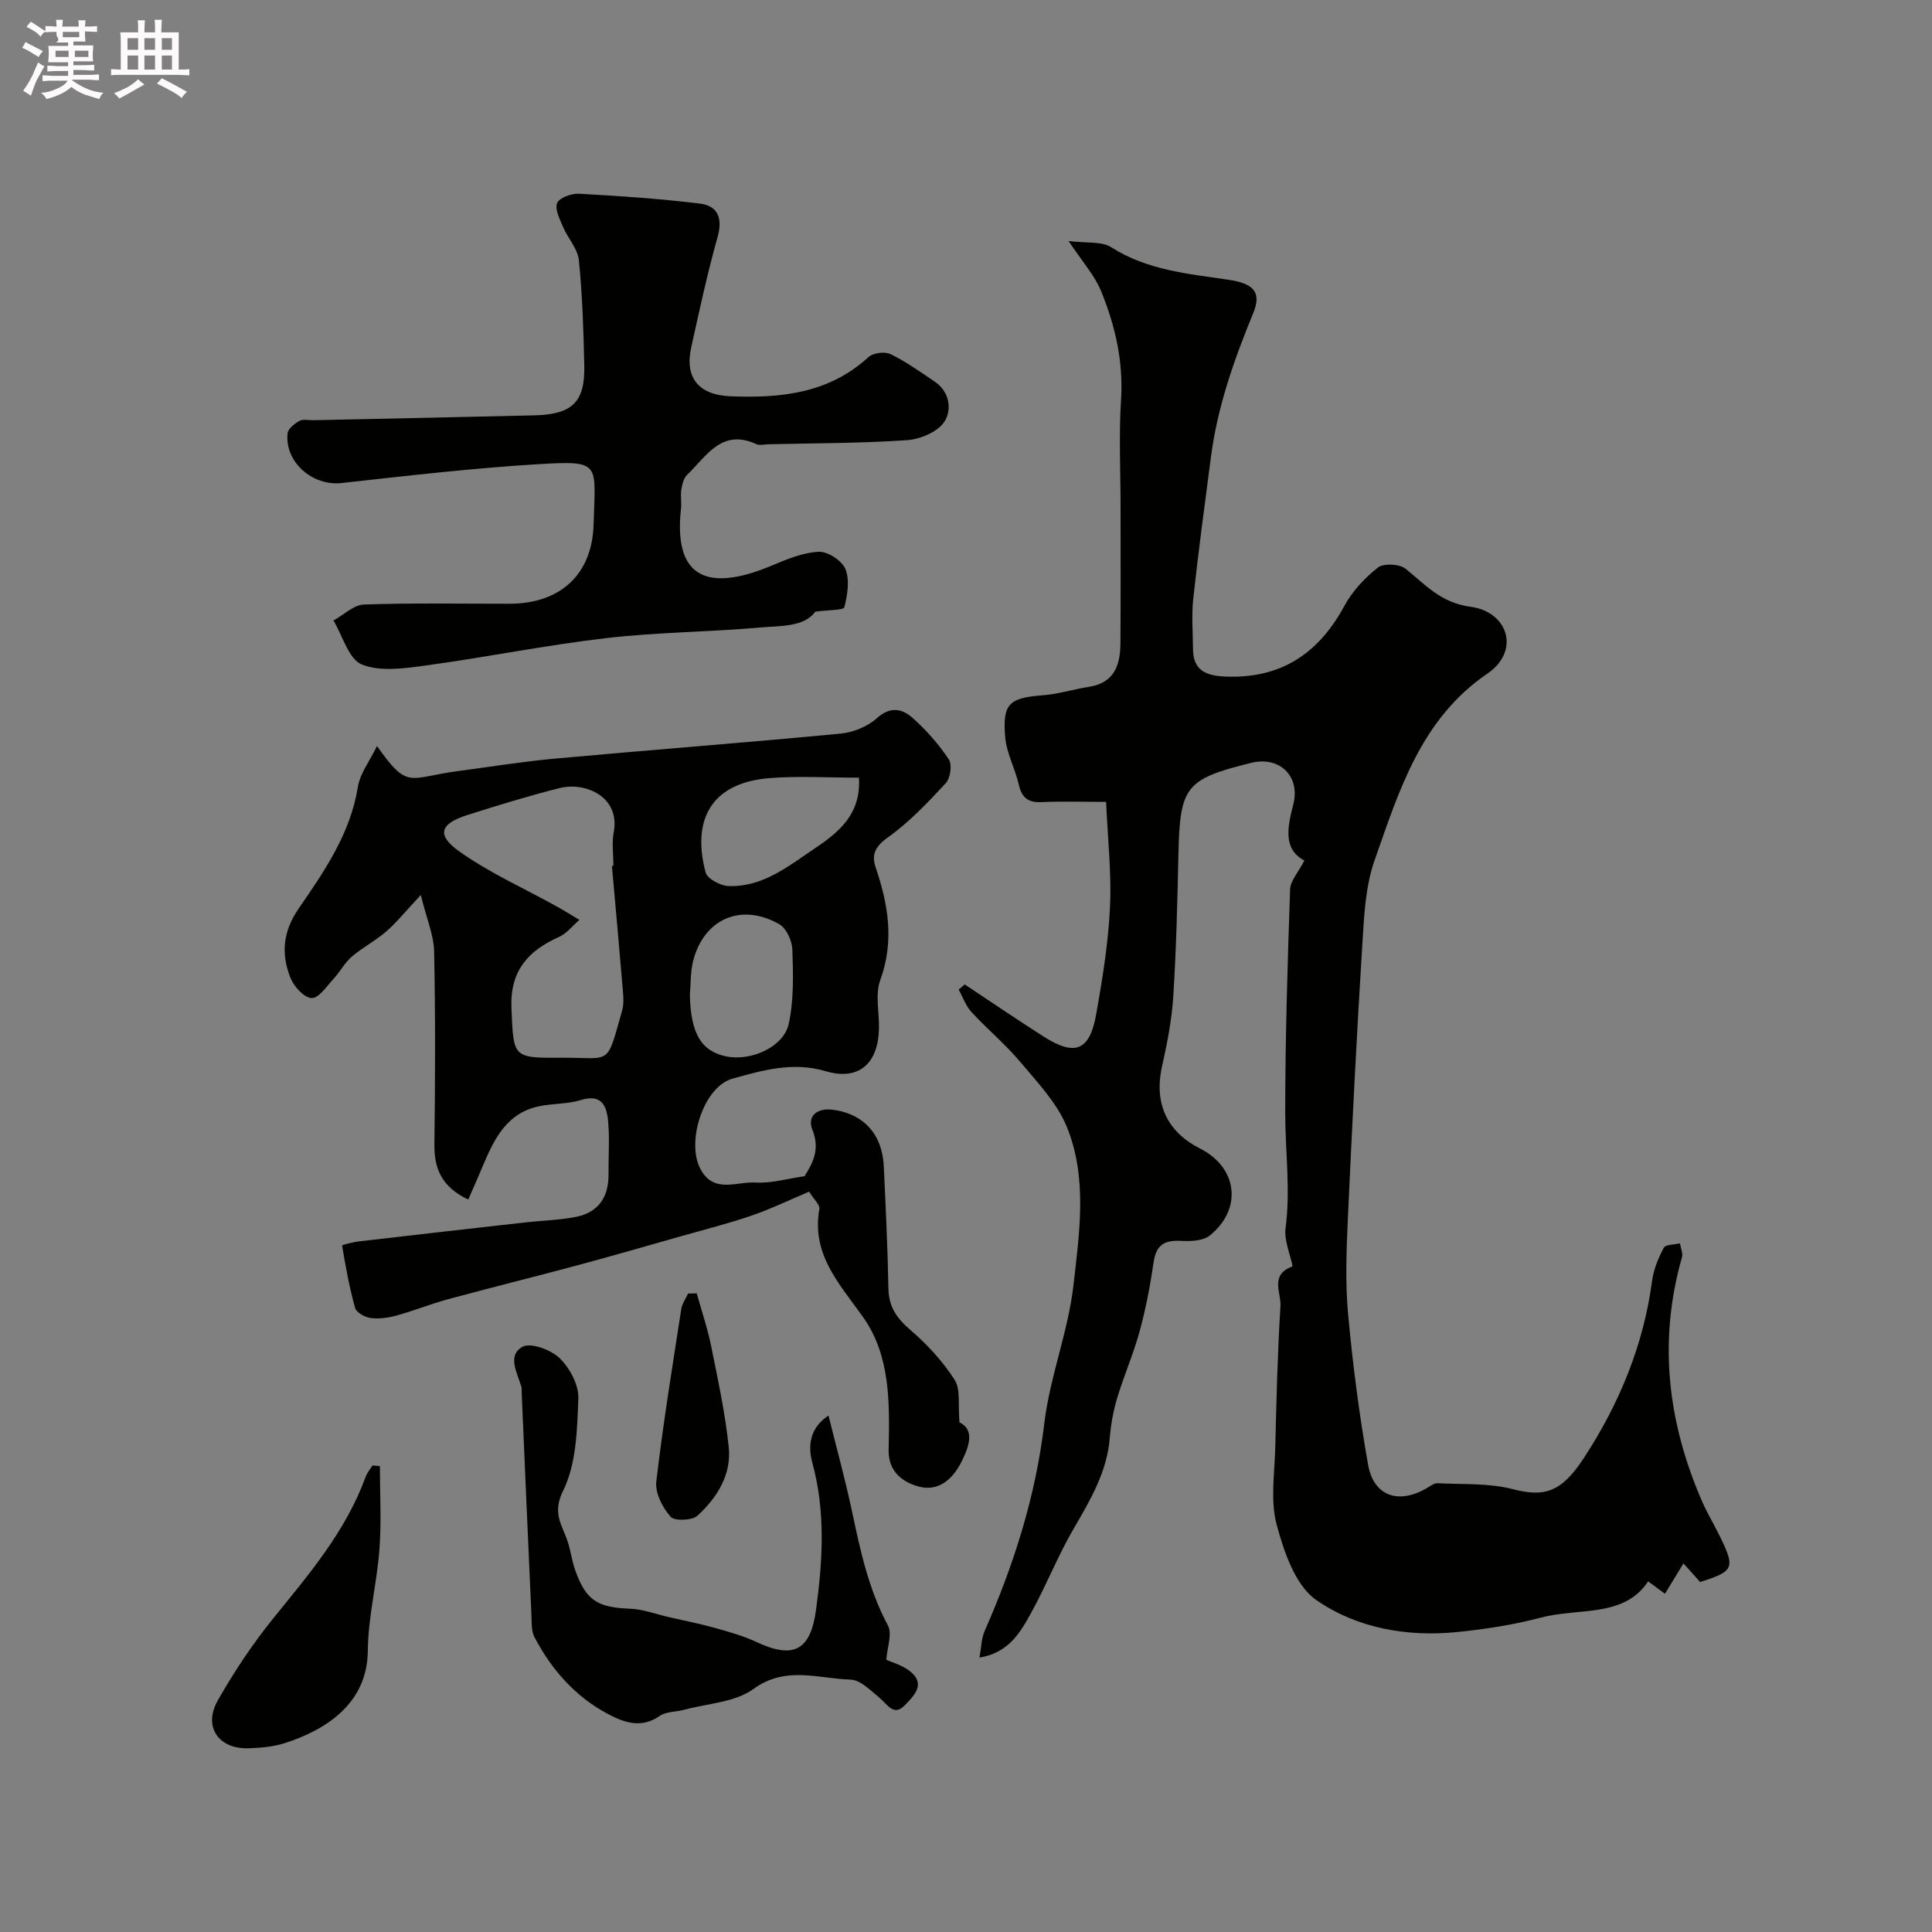 <svg enable-background="new 0 0 400 400" viewBox="0 0 400 400" xmlns="http://www.w3.org/2000/svg"><rect x="0" y="0" width="400" height="400" fill="#808080" stroke="none"/><path d="m6.8 9.5c.6.3 1.3.7 2.1 1.1-.4.4-.7.8-.9 1.2-.7-.4-1.3-.8-1.8-1.1s-1.1-.6-1.6-.8c.2-.4.5-.8.7-1.2.4.2.8.5 1.5.8zm.9 6.9c-.3.6-.5 1.1-.7 1.7s-.4 1.1-.6 1.7c-.6-.4-1.1-.7-1.6-1 .7-1 1.2-1.8 1.5-2.4.3-.5.6-1.1.8-1.7.3-.6.5-1.2.8-1.8.3.3.8.6 1.3.8-.7 1.3-1.2 2.2-1.5 2.7zm.1-11c.4.3 1 .7 1.7 1.1-.5.2-.8.6-1.1 1.1-.5-.6-1-1-1.4-1.2s-.9-.6-1.5-.8c.2-.4.5-.7.9-1.1.5.3.9.6 1.4.9zm10.5 13.1c1 .4 2 .6 3.1.7-.4.4-.7.8-.8 1.3-.9-.2-1.9-.6-3-.9-1-.4-2-.9-2.8-1.6-.5.4-1.1.9-1.9 1.3s-1.9.9-3.3 1.2c-.1-.3-.5-.8-1.1-1.3 1 0 2.1-.3 3.2-.8 1.2-.5 1.9-1 2.3-1.7h-3.2c-.4 0-1 0-2 .1v-1.2c1 0 1.7.1 2 .1h3.3v-1h-2.3c-.2 0-.9 0-2 .1v-1.2c1.2 0 1.9.1 2 .1h2.3v-.8h-4.1c0-.7.1-1.2.1-1.6 0-.5 0-1.1-.1-1.8h4.1v-.7h-2.5c1-.6.1-1.1.1-1.6v-.6h-.5c-.4 0-1 0-1.8.1v-1.3c1.2 0 1.9.1 2.1.1h.2c0-.3 0-.8-.1-1.4h1.4c0 .6-.1 1-.1 1.4h3.4c0-.4 0-.8-.1-1.3h1.5c0 .4-.1.9-.1 1.3.7 0 1.5 0 2.5-.1v1.2c-1 0-1.8-.1-2.5-.1v.6c0 .3 0 .8.1 1.5h-2.5v.8h4.1c0 .7-.1 1.3-.1 1.8s0 1 .1 1.5h-4.1v.8h1.4c.8 0 1.8 0 2.9-.1v1.2c-1 0-1.9-.1-2.8-.1h-1.5v1h3.2c.3 0 1 0 2.1-.1v1.2c-1.1 0-1.8-.1-2.1-.1h-3.4l-.1.1c1.4 1 2.4 1.5 3.4 1.9zm-4.1-6.7v-1.3h-2.7v1.3zm2.2-4.1v-1.1h-3.4v1.1zm1.9 4.1v-1.3h-2.8v1.3z" fill="#fcfafa"/><path d="m37 6.7v2.3 5.4c1 0 1.8 0 2.2-.1v1.3c-.6 0-1.5-.1-2.5-.1h-11.9c-.7 0-1.3 0-1.8.1v-1.3c.5 0 1.1.1 2 .1v-5.2c0-1 0-1.8-.1-2.5h3.7c0-1.3 0-2.1-.1-2.5h1.5c0 .4-.1 1.3-.1 2.5h2.2c0-1.2 0-2.1-.1-2.6h1.5c0 .4-.1 1.3-.1 2.6zm-12.3 13.7c-.3-.4-.7-.8-1.1-1.1 1.1-.4 2.1-.9 2.9-1.3.8-.5 1.5-1 2.1-1.6.4.4.9.8 1.3 1.1-2.5 1.4-4.2 2.4-5.2 2.9zm3.9-10.1v-2.4h-2.2v2.4zm0 4.1v-2.9h-2.2v2.9zm3.5-4.1v-2.4h-2.2v2.4zm0 4.1v-2.9h-2.2v2.9zm.4 2.9 1-1.1c.6.3 1.4.7 2.5 1.3s2 1.1 2.7 1.5c-.4.4-.8.8-1.1 1.3-.8-.8-2.5-1.7-5.1-3zm3.1-7v-2.4h-2.1v2.4zm0 4.1v-2.9h-2.1v2.9z" fill="#fcfafa"/><g fill="#010100"><path d="m270.06 178.16c-4.45-2.32-3.52-6.87-2.29-11.65 1.49-5.82-2.88-10.02-8.72-8.57-13.64 3.38-14.77 4.89-15.07 18.98-.21 9.77-.45 19.55-1.06 29.3-.31 4.86-1.25 9.73-2.32 14.5-1.8 7.98 1.24 13.73 7.9 17.1 7.7 3.9 8.79 12.42 2.02 17.95-1.41 1.15-4.01 1.26-6.03 1.14-3.39-.19-5.13.84-5.64 4.39-.7 4.82-1.62 9.63-2.9 14.33-1.28 4.68-3.25 9.17-4.65 13.82-.79 2.63-1.3 5.39-1.52 8.13-.55 7.1-4 12.93-7.48 18.89-3.27 5.62-5.66 11.74-8.81 17.44-2.23 4.04-4.61 8.27-10.7 9.28.4-2.18.4-4 1.08-5.53 6.06-13.77 10.55-27.87 12.34-42.95 1.15-9.65 4.94-18.98 6.04-28.62 1.24-10.89 2.93-22.24-1.38-32.8-2.03-4.96-6.07-9.18-9.61-13.4-3.1-3.69-6.86-6.81-10.13-10.36-1.18-1.28-1.78-3.08-2.64-4.64.41-.36.83-.72 1.24-1.08 5.46 3.62 10.87 7.32 16.39 10.83 6.41 4.08 9.47 2.92 10.8-4.49 1.33-7.38 2.53-14.84 2.89-22.3.34-7.12-.48-14.29-.8-21.83-4.68 0-9-.15-13.3.05-2.81.14-4.15-.86-4.78-3.62-.75-3.31-2.52-6.47-2.81-9.79-.61-7.02.84-8.18 7.8-8.71 3.21-.25 6.35-1.25 9.55-1.75 5.17-.81 6.46-4.44 6.5-8.86.08-9.5.03-19 .03-28.5 0-7.36-.37-14.75.1-22.08.5-7.94-1.21-15.36-4.14-22.51-1.31-3.21-3.79-5.94-6.72-10.35 3.81.49 6.86.03 8.81 1.28 7.47 4.78 15.95 5.5 24.28 6.74 5.03.75 7 2.4 5.12 6.96-3.98 9.64-7.39 19.38-8.74 29.75-1.27 9.74-2.59 19.47-3.65 29.24-.38 3.48-.09 7.04-.06 10.56.04 4.26 2.56 5.44 6.43 5.63 11.57.57 19.49-4.6 24.91-14.62 1.64-3.03 4.2-5.78 6.92-7.92 1.19-.94 4.47-.78 5.73.22 4.15 3.32 7.24 7.05 13.54 7.9 7.68 1.04 10.32 9.13 3.4 13.84-13.74 9.36-18.28 24.25-23.35 38.68-1.86 5.3-2.15 11.26-2.5 16.97-1.19 19.11-2.16 38.24-3.03 57.38-.3 6.52-.53 13.11.06 19.59.96 10.41 2.31 20.82 4.13 31.12 1.16 6.58 6.32 8.31 12.21 4.86.69-.4 1.45-1.03 2.16-.99 5.22.27 10.62-.07 15.59 1.22 6.55 1.7 10.06.7 14.75-6.49 7.29-11.16 12.32-23.28 14.1-36.64.31-2.36 1.29-4.73 2.42-6.84.37-.7 2.18-.63 3.34-.92.16.97.66 2.04.42 2.9-4.96 17.38-2.95 34.17 4.17 50.53.98 2.25 2.25 4.37 3.35 6.57 3.63 7.27 3.39 7.83-3.75 10.12-1.27-1.41-2.41-2.68-3.46-3.85-1.53 2.51-2.68 4.39-3.82 6.28-1.04-.76-2.08-1.52-3.49-2.56-5.03 7.59-14.37 5.41-22.21 7.5-5.66 1.5-11.53 2.4-17.36 2.99-10.41 1.05-20.8-.83-29.15-6.64-4.33-3.01-6.67-9.95-8.19-15.58-1.34-5-.42-10.64-.29-15.99.24-9.79.47-19.59 1.08-29.36.16-2.63-2.27-6.36 2.42-8.11.4-.15-1.74-5.18-1.39-7.76 1.09-8.06-.05-16.04-.05-24.05 0-15.44.49-30.87 1.01-46.3.07-1.76 1.67-3.44 2.96-5.95z"/><path d="m198.65 294.48c3.16 1.53 2.07 4.89.37 8.25-1.78 3.52-4.7 6.09-8.66 5.08-3.46-.88-6.47-3.13-6.38-7.61.2-9.58.44-19.47-5.33-27.57-4.9-6.88-10.68-12.93-9.01-22.34.15-.83-1.09-1.9-2.12-3.57-4.02 1.7-7.89 3.57-11.93 4.96-4.73 1.63-9.6 2.85-14.42 4.22-7.19 2.04-14.38 4.12-21.6 6.06-8.92 2.4-17.89 4.61-26.81 7.03-3.6.98-7.07 2.39-10.67 3.38-1.71.47-3.61.73-5.35.51-1.18-.15-2.94-1.12-3.21-2.07-1.2-4.24-1.97-8.6-2.71-12.95-.02-.09 2.3-.71 3.55-.85 11.55-1.35 23.1-2.65 34.65-3.95 3.41-.38 6.88-.45 10.24-1.12 4.67-.93 6.78-4.14 6.73-8.85-.04-3.67.25-7.36-.09-10.99-.29-3.09-1.32-5.69-5.63-4.35-2.77.86-5.85.69-8.72 1.3-6.61 1.41-9.22 6.71-11.54 12.24-.97 2.31-1.99 4.6-3.06 7.07-5.43-2.58-7.07-6.31-7.01-11.38.16-13.33.22-26.66-.06-39.99-.07-3.39-1.55-6.76-2.76-11.69-3.16 3.38-4.98 5.66-7.15 7.55-2.21 1.92-4.9 3.3-7.13 5.21-1.48 1.27-2.44 3.14-3.78 4.6-1.42 1.53-3.08 4.05-4.53 3.98-1.57-.07-3.68-2.38-4.39-4.18-1.97-4.93-1.6-9.56 1.69-14.35 5.3-7.7 10.7-15.47 12.26-25.16.45-2.81 2.46-5.38 3.96-8.49 6.47 9.13 6.43 6.57 16.66 5.2 6.8-.91 13.59-2 20.42-2.62 19.64-1.79 39.31-3.28 58.95-5.16 2.6-.25 5.56-1.46 7.47-3.19 2.83-2.55 5.3-1.94 7.45-.01 2.81 2.51 5.36 5.42 7.44 8.54.72 1.08.33 3.9-.63 4.93-3.73 4.02-7.58 8.1-12.02 11.25-2.58 1.84-3.38 3.56-2.53 6.07 2.64 7.76 3.94 15.36.98 23.48-1.08 2.97-.18 6.64-.26 9.99-.15 7.27-4.17 10.87-11.03 8.84-6.82-2.02-13.1-.19-19.31 1.55-5.94 1.66-9.53 12.87-6.73 18.48 2.72 5.48 7.6 2.77 11.53 3.02 3.2.2 6.48-.79 10.13-1.31 1.72-2.71 3.25-5.56 1.63-9.61-1.14-2.85.99-4.51 4.04-4.17 5.29.59 10.36 3.89 10.74 11.78.4 8.43.8 16.86.96 25.3.07 3.78 1.75 6.14 4.56 8.55 3.47 2.97 6.68 6.47 9.14 10.3 1.28 1.97.67 5.16 1.01 8.81zm-71.96-115.2c.1-.01.2-.02.31-.03 0-2.33-.36-4.73.07-6.98 1.36-7.26-5.83-10.47-11.24-9.1-6.45 1.63-12.82 3.58-19.15 5.6-5.57 1.78-6.37 4.1-1.61 7.49 6.31 4.49 13.53 7.7 20.34 11.49 1.54.86 3.04 1.8 4.55 2.7-1.39 1.2-2.61 2.81-4.22 3.53-6.45 2.88-10.18 7.08-9.85 14.74.43 10.18.21 10.34 10.19 10.27 10.65-.08 9.39 2.01 12.73-9.78.35-1.24.27-2.65.16-3.97-.72-8.66-1.51-17.31-2.28-25.96zm16.14 26.7c.17 7.95 2.32 11.66 7.54 12.74 5.09 1.05 11.88-1.93 12.93-6.75 1.08-4.95.92-10.24.75-15.37-.06-1.82-1.24-4.42-2.71-5.26-7.95-4.51-15.69-1.06-17.87 7.75-.54 2.22-.44 4.59-.64 6.89zm35-44.97c-6.44 0-12.45-.38-18.39.08-12.45.95-16.19 8.9-13.35 19.54.35 1.32 3.1 2.77 4.78 2.82 7.12.24 12.44-4.19 17.94-7.88 4.97-3.33 9.5-7.12 9.02-14.56z"/><path d="m168.8 126.64c-2.35 3.21-7.1 2.89-11.29 3.27-10.67.94-21.43.97-32.05 2.21-12.46 1.45-24.8 3.96-37.23 5.65-4.42.6-9.45 1.36-13.31-.19-2.74-1.1-3.97-5.94-5.88-9.11 2.1-1.15 4.18-3.23 6.32-3.31 10.02-.35 20.06-.15 30.1-.16 10.43 0 17.16-5.94 17.44-16.48.34-12.69 1.72-13.21-11.55-12.41-13.59.82-27.15 2.41-40.69 3.9-5.92.65-11.7-4.29-11.13-10.25.09-.96 1.42-2.03 2.43-2.6.77-.43 1.95-.14 2.95-.16 15.27-.33 30.54-.64 45.8-1.01 7.78-.19 10.43-2.77 10.26-10.32-.16-7.27-.39-14.56-1.12-21.79-.24-2.37-2.26-4.53-3.26-6.87-.68-1.61-1.77-3.7-1.24-4.97.47-1.11 2.97-2.01 4.52-1.93 8.35.46 16.72 1.02 25.02 2.04 3.76.46 4.78 3.03 3.67 6.96-2.12 7.5-3.75 15.15-5.44 22.77-1.43 6.43 1.62 9.91 8.15 10.17 10.44.41 20.34-.6 28.55-8.13.96-.88 3.38-1.17 4.56-.6 3.2 1.55 6.13 3.67 9.11 5.66 3.19 2.14 3.61 5.94 2.04 8.33-1.38 2.11-5 3.63-7.74 3.82-9.55.66-19.14.62-28.72.85-.83.02-1.79.28-2.48-.03-7.2-3.31-10.35 2.54-14.33 6.36-.72.69-1.03 1.99-1.2 3.05-.2 1.3.08 2.67-.07 3.99-1.79 16.13 7.6 16.45 18.84 11.73 3.11-1.31 6.42-2.69 9.69-2.84 1.86-.09 4.82 1.85 5.52 3.59.91 2.28.42 5.35-.23 7.89-.17.64-3.24.54-6.01.92z"/><path d="m171.53 293.07c1.71 6.89 3.49 13.33 4.87 19.84 1.72 8.12 3.43 16.16 7.43 23.61.95 1.76-.16 4.63-.33 7.12 1.08.5 3.26 1.08 4.89 2.36 3.36 2.65.87 5.03-1 7-2.35 2.47-3.59-.07-5.21-1.41-1.87-1.54-4.02-3.79-6.11-3.85-6.68-.19-13.4-2.92-20.1 1.96-3.79 2.76-9.45 2.97-14.28 4.28-1.71.47-3.78.36-5.13 1.3-3.95 2.76-7.66 1.22-10.99-.58-6.59-3.57-11.43-9.11-14.9-15.72-.7-1.34-.58-3.17-.65-4.78-.7-15.36-1.36-30.71-2.02-46.07-.01-.33.04-.69-.05-1-.86-2.88-3-6.53.23-8.29 1.72-.94 5.9.62 7.69 2.36 2.09 2.03 3.98 5.54 3.87 8.33-.25 6.47-.4 13.56-3.16 19.13-2.29 4.62-.24 6.99.9 10.35.68 1.99.91 4.13 1.62 6.11 2.23 6.27 4.63 7.69 11.37 7.95 2.69.1 5.35 1.13 8.01 1.74 3.15.72 6.33 1.34 9.45 2.21 2.95.83 5.95 1.65 8.71 2.95 7.63 3.57 11.18 1.79 12.32-6.74 1.37-10.14 1.99-20.25-.77-30.37-.9-3.29-.69-7.13 3.34-9.79z"/><path d="m78.65 303.54c0 5.73.34 11.49-.09 17.19-.52 7.05-2.35 14.05-2.41 21.07-.09 11.07-8.97 16.49-17.31 19.13-2.3.73-4.82.93-7.25 1.03-6.33.26-9.61-4.45-6.48-9.94 3.37-5.92 7.19-11.68 11.47-16.96 7.39-9.12 15-18.02 19.11-29.26.31-.86.94-1.6 1.42-2.39.51.04 1.02.09 1.54.13z"/><path d="m144.25 267.78c1 3.59 2.22 7.14 2.96 10.79 1.41 6.99 2.94 14 3.67 21.08.58 5.66-2.42 10.45-6.47 14.15-1.11 1.02-4.77 1.15-5.58.22-1.65-1.89-3.22-4.9-2.95-7.24 1.38-11.96 3.34-23.85 5.17-35.76.17-1.11.93-2.13 1.41-3.2.59-.01 1.19-.03 1.79-.04z"/></g></svg>